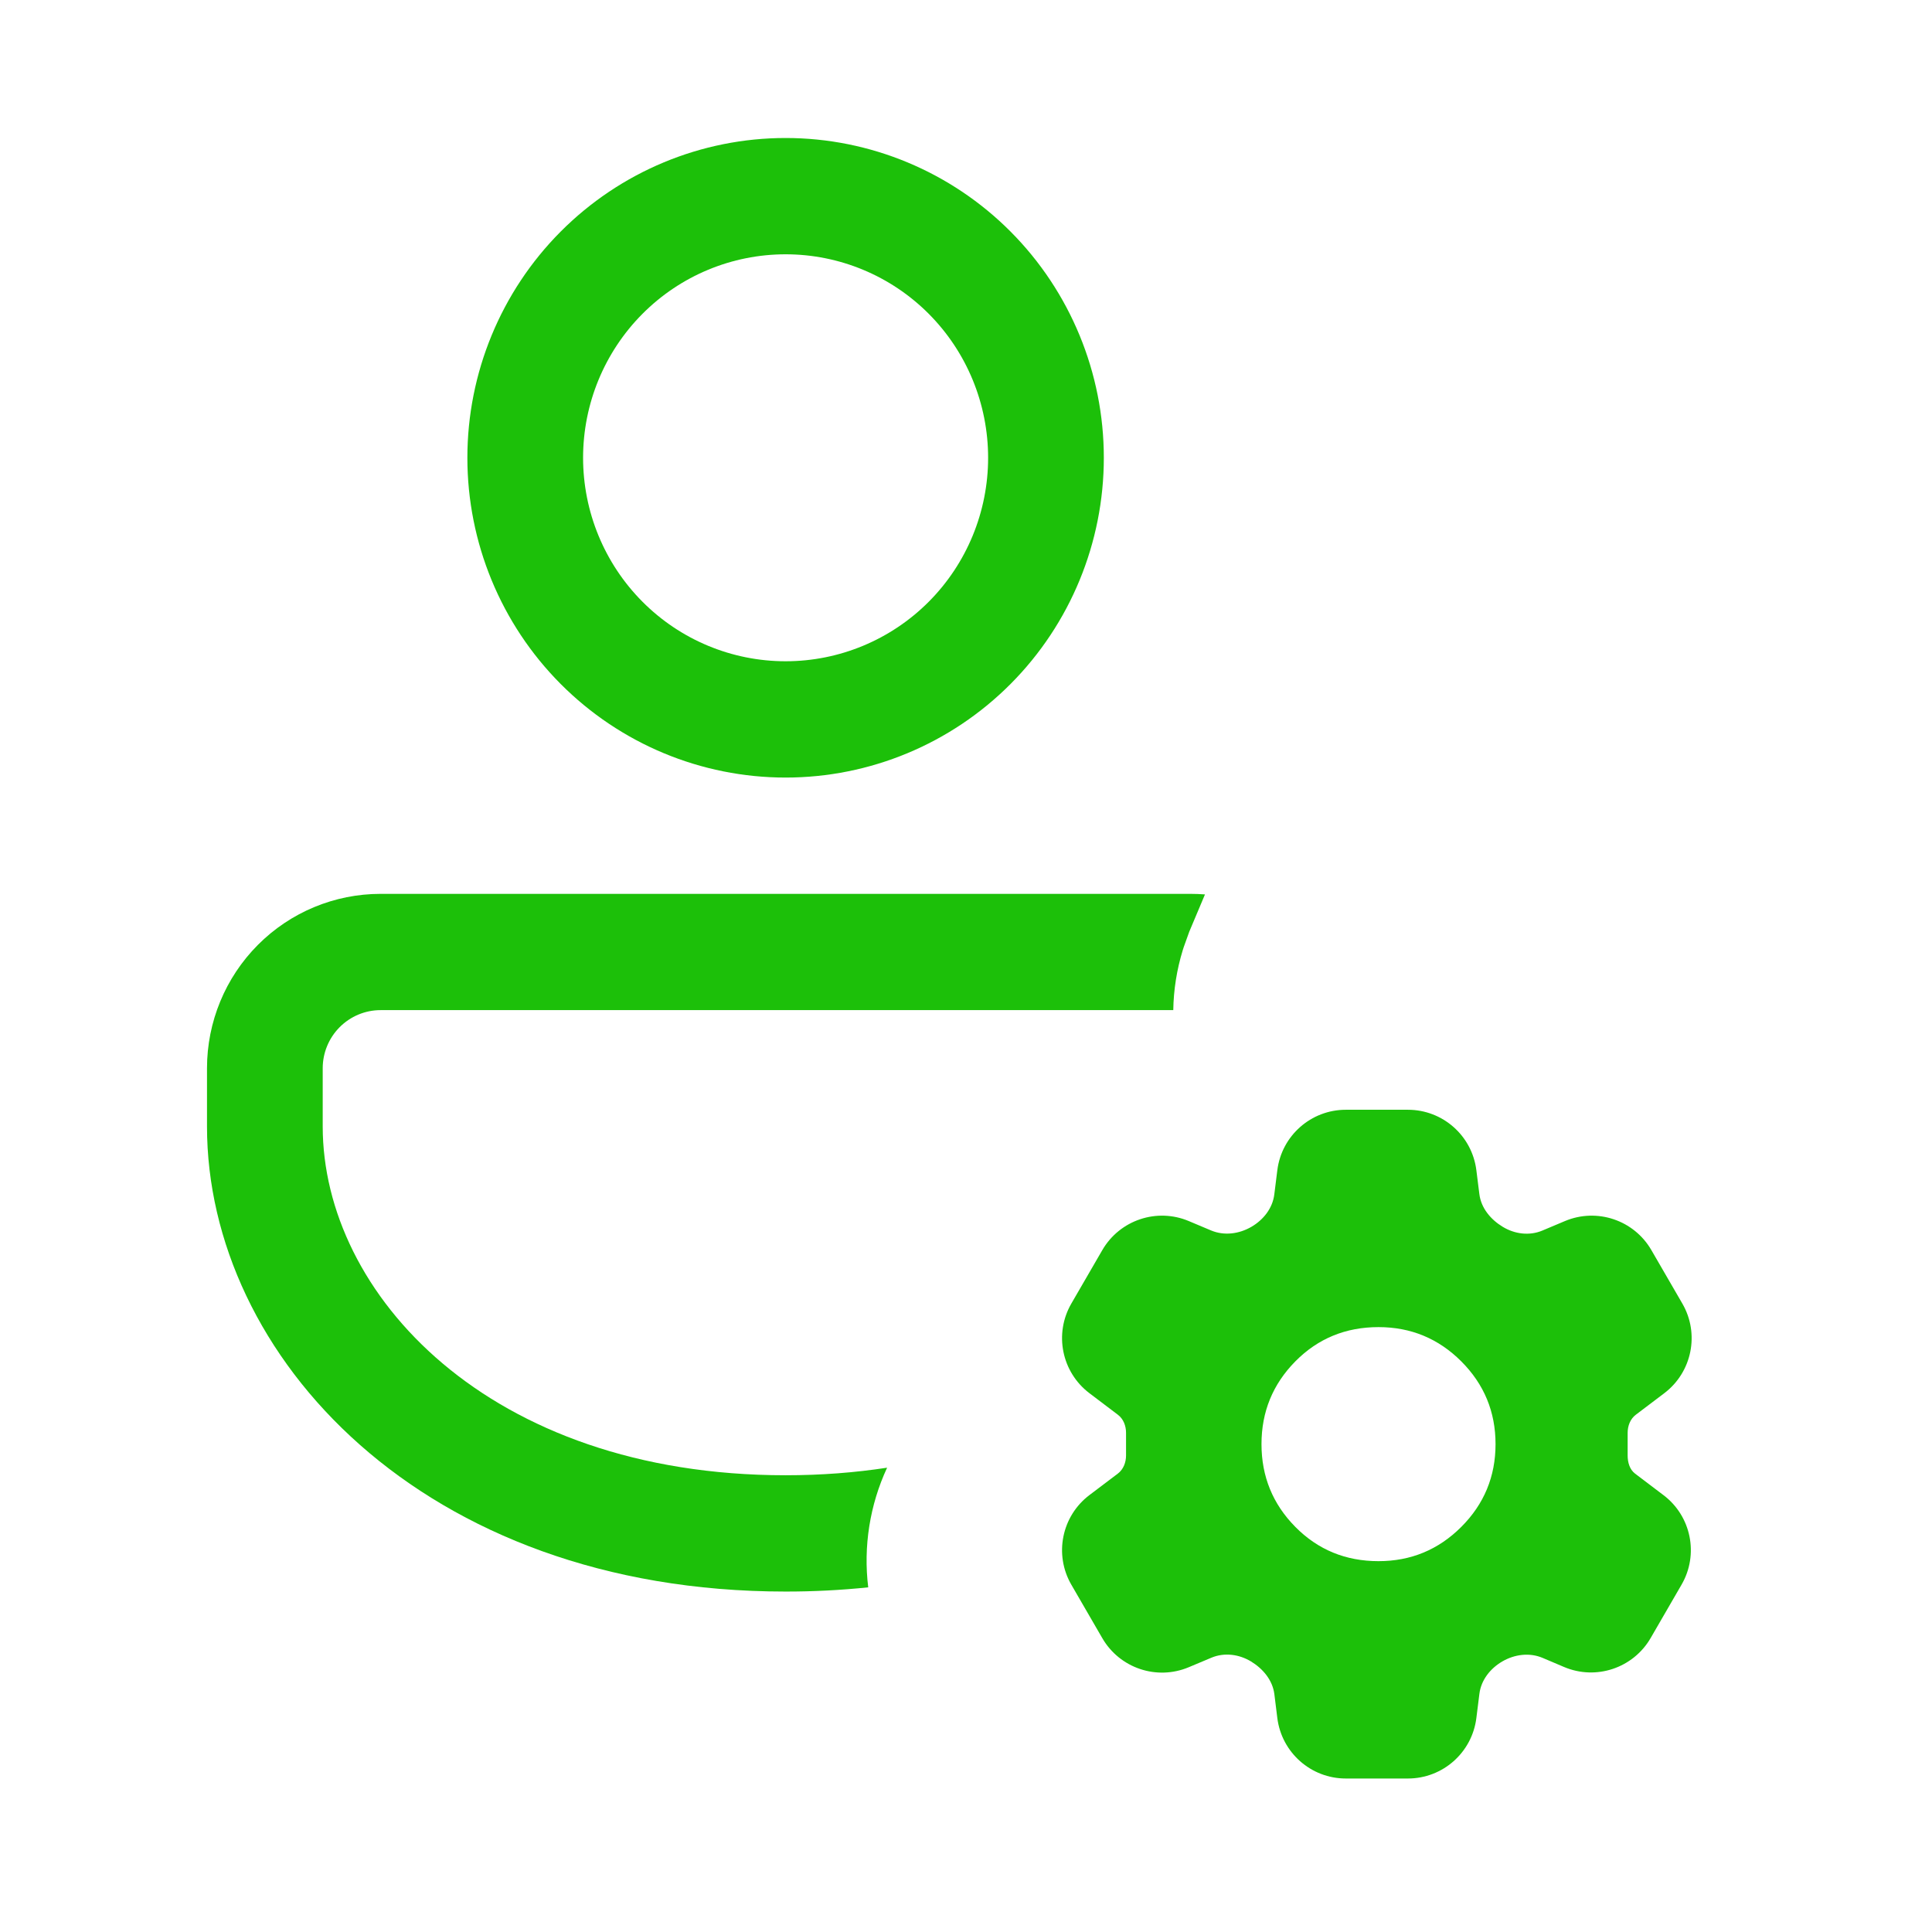 <svg width="56" height="56" viewBox="0 0 56 56" fill="none" xmlns="http://www.w3.org/2000/svg">
<path d="M34.511 25.909C34.652 25.909 34.789 25.915 34.927 25.925L34.471 27.007L34.31 27.456L34.283 27.54C34.11 28.104 34.017 28.689 34.008 29.279H11.031C10.587 29.279 10.16 29.457 9.845 29.773C9.531 30.089 9.354 30.517 9.354 30.964V32.65C9.354 37.496 14.158 42.761 22.771 42.761C23.808 42.761 24.787 42.684 25.713 42.542C25.211 43.624 25.021 44.826 25.166 46.01C24.37 46.092 23.571 46.133 22.771 46.132C12.239 46.132 6 39.293 6 32.65V30.964C6 29.623 6.53 28.337 7.474 27.389C8.417 26.441 9.697 25.909 11.031 25.909H34.511ZM22.771 4C25.218 4 27.564 4.977 29.294 6.715C31.024 8.453 31.995 10.811 31.995 13.269C31.995 15.727 31.024 18.085 29.294 19.823C27.564 21.561 25.218 22.538 22.771 22.538C20.325 22.538 17.979 21.561 16.249 19.823C14.519 18.085 13.547 15.727 13.547 13.269C13.547 10.811 14.519 8.453 16.249 6.715C17.979 4.977 20.325 4 22.771 4ZM22.771 7.371C21.214 7.371 19.721 7.992 18.621 9.098C17.52 10.204 16.901 11.705 16.901 13.269C16.901 14.833 17.52 16.334 18.621 17.44C19.721 18.546 21.214 19.167 22.771 19.167C24.328 19.167 25.821 18.546 26.922 17.44C28.023 16.334 28.641 14.833 28.641 13.269C28.641 11.705 28.023 10.204 26.922 9.098C25.821 7.992 24.328 7.371 22.771 7.371Z" fill="#1CC009"/>
<path d="M39.009 51.551C38 51.551 37.15 50.8 37.024 49.799L36.938 49.106C36.887 48.702 36.61 48.371 36.263 48.159C35.915 47.948 35.487 47.892 35.112 48.05L34.457 48.325C33.529 48.715 32.456 48.354 31.951 47.483L31.053 45.933C30.548 45.059 30.772 43.946 31.577 43.336L32.402 42.712C32.563 42.589 32.639 42.389 32.639 42.186V41.532C32.639 41.329 32.564 41.129 32.402 41.007L31.577 40.382C30.772 39.772 30.548 38.659 31.053 37.785L31.951 36.235C32.456 35.364 33.529 35.003 34.457 35.393L35.103 35.665C35.484 35.825 35.917 35.767 36.274 35.559C36.622 35.356 36.886 35.022 36.936 34.623L37.024 33.919C37.15 32.918 38 32.167 39.009 32.167H40.809C41.817 32.167 42.668 32.918 42.793 33.919L42.88 34.611C42.93 35.016 43.207 35.347 43.556 35.559C43.903 35.771 44.33 35.826 44.705 35.669L45.361 35.393C46.289 35.003 47.362 35.364 47.866 36.235L48.764 37.785C49.27 38.659 49.045 39.772 48.241 40.382L47.415 41.007C47.254 41.129 47.178 41.329 47.178 41.532V42.186C47.178 42.386 47.235 42.593 47.394 42.714L48.219 43.339C49.022 43.947 49.246 45.058 48.742 45.93L47.845 47.479C47.339 48.352 46.263 48.712 45.334 48.318L44.714 48.055C44.333 47.894 43.9 47.951 43.543 48.159C43.196 48.362 42.931 48.696 42.881 49.096L42.793 49.799C42.668 50.8 41.817 51.551 40.809 51.551H39.009ZM39.957 45.251C40.894 45.251 41.694 44.92 42.356 44.258C43.018 43.596 43.349 42.796 43.349 41.859C43.349 40.922 43.018 40.123 42.356 39.46C41.694 38.798 40.894 38.467 39.957 38.467C39.004 38.467 38.2 38.798 37.546 39.46C36.892 40.123 36.565 40.922 36.565 41.859C36.565 42.796 36.892 43.596 37.546 44.258C38.2 44.92 39.004 45.251 39.957 45.251Z" fill="#1CC009"/>
</svg>
